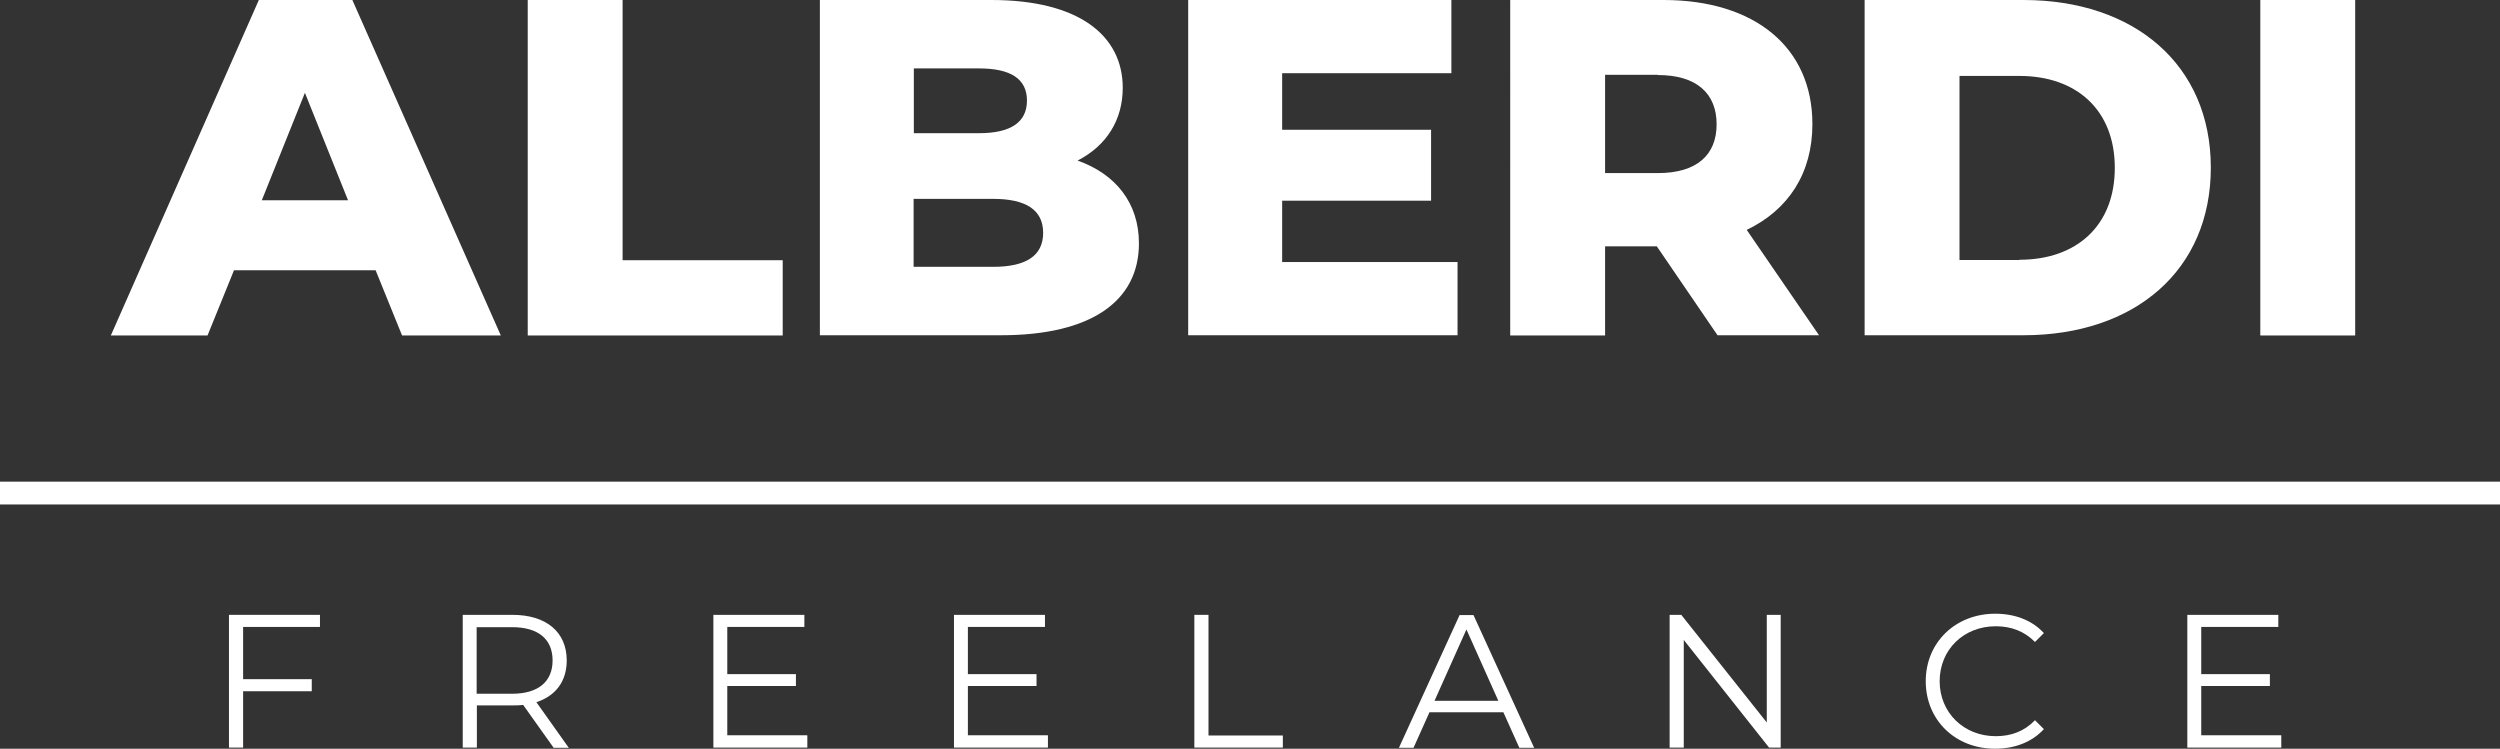 <svg xmlns="http://www.w3.org/2000/svg" id="Capa_1" data-name="Capa 1" viewBox="0 0 109.62 32.83"><rect x="0" y="0" width="109.62" height="32.83" fill="#333333" stroke="none"/><defs><style>      .cls-1 {        fill: #fff;      }    </style></defs><g><path class="cls-1" d="M16.48,11.85h-6.22l-1.16,2.86h-4.24L11.35,0h4.1l6.51,14.71h-4.33l-1.16-2.86ZM15.26,8.78l-1.89-4.71-1.89,4.71h3.78Z"></path><path class="cls-1" d="M23.14,0h4.16v11.41h7.02v3.3h-11.18V0Z"></path><path class="cls-1" d="M49.94,10.67c0,2.54-2.1,4.03-6.05,4.03h-7.94V0h7.52c3.87,0,5.76,1.58,5.76,3.85,0,1.41-.71,2.54-1.98,3.19,1.66.59,2.69,1.85,2.69,3.63ZM40.07,3v2.84h2.86c1.39,0,2.1-.48,2.1-1.43s-.71-1.41-2.1-1.41h-2.86ZM45.74,10.21c0-1.01-.76-1.49-2.19-1.49h-3.49v2.98h3.49c1.43,0,2.19-.48,2.19-1.49Z"></path><path class="cls-1" d="M63.91,11.49v3.21h-11.81V0h11.54v3.21h-7.42v2.48h6.53v3.11h-6.53v2.69h7.69Z"></path><path class="cls-1" d="M72.65,10.8h-2.27v3.91h-4.16V0h6.72c4.01,0,6.53,2.08,6.53,5.44,0,2.16-1.05,3.76-2.88,4.64l3.17,4.62h-4.45l-2.67-3.91ZM72.69,3.28h-2.31v4.31h2.31c1.72,0,2.58-.8,2.58-2.14s-.86-2.16-2.58-2.16Z"></path><path class="cls-1" d="M81.76,0h6.96c4.87,0,8.22,2.84,8.22,7.35s-3.34,7.35-8.22,7.35h-6.96V0ZM88.55,11.39c2.5,0,4.18-1.49,4.18-4.03s-1.68-4.03-4.18-4.03h-2.63v8.07h2.63Z"></path><path class="cls-1" d="M99.11,0h4.16v14.71h-4.16V0Z"></path></g><rect class="cls-1" y="21.12" width="109.62" height="1"></rect><g><path class="cls-1" d="M10.66,27.49v2.29h3.01v.53h-3.01v2.47h-.62v-5.82h3.99v.53h-3.38Z"></path><path class="cls-1" d="M24.27,32.78l-1.33-1.87c-.15.02-.3.02-.47.02h-1.56v1.85h-.62v-5.82h2.18c1.48,0,2.38.75,2.38,2,0,.91-.48,1.55-1.33,1.83l1.42,2h-.67ZM24.23,28.96c0-.93-.62-1.46-1.78-1.46h-1.55v2.92h1.55c1.16,0,1.78-.54,1.78-1.46Z"></path><path class="cls-1" d="M35.4,32.25v.53h-4.12v-5.82h3.99v.53h-3.38v2.07h3.01v.52h-3.01v2.16h3.5Z"></path><path class="cls-1" d="M45.95,32.25v.53h-4.12v-5.82h3.99v.53h-3.38v2.07h3.01v.52h-3.01v2.16h3.5Z"></path><path class="cls-1" d="M52.37,26.96h.62v5.29h3.26v.53h-3.88v-5.82Z"></path><path class="cls-1" d="M65.92,31.23h-3.24l-.7,1.56h-.64l2.66-5.82h.61l2.66,5.82h-.65l-.7-1.56ZM65.7,30.73l-1.4-3.13-1.4,3.13h2.79Z"></path><path class="cls-1" d="M78.08,26.96v5.82h-.51l-3.74-4.72v4.72h-.62v-5.82h.51l3.75,4.72v-4.72h.61Z"></path><path class="cls-1" d="M84.44,29.87c0-1.7,1.3-2.96,3.05-2.96.85,0,1.61.28,2.13.85l-.39.39c-.47-.48-1.06-.69-1.72-.69-1.41,0-2.46,1.03-2.46,2.41s1.06,2.41,2.46,2.41c.67,0,1.25-.21,1.72-.7l.39.39c-.52.57-1.28.86-2.14.86-1.75,0-3.04-1.26-3.04-2.96Z"></path><path class="cls-1" d="M100.03,32.25v.53h-4.12v-5.82h3.99v.53h-3.38v2.07h3.01v.52h-3.01v2.16h3.5Z"></path></g></svg>